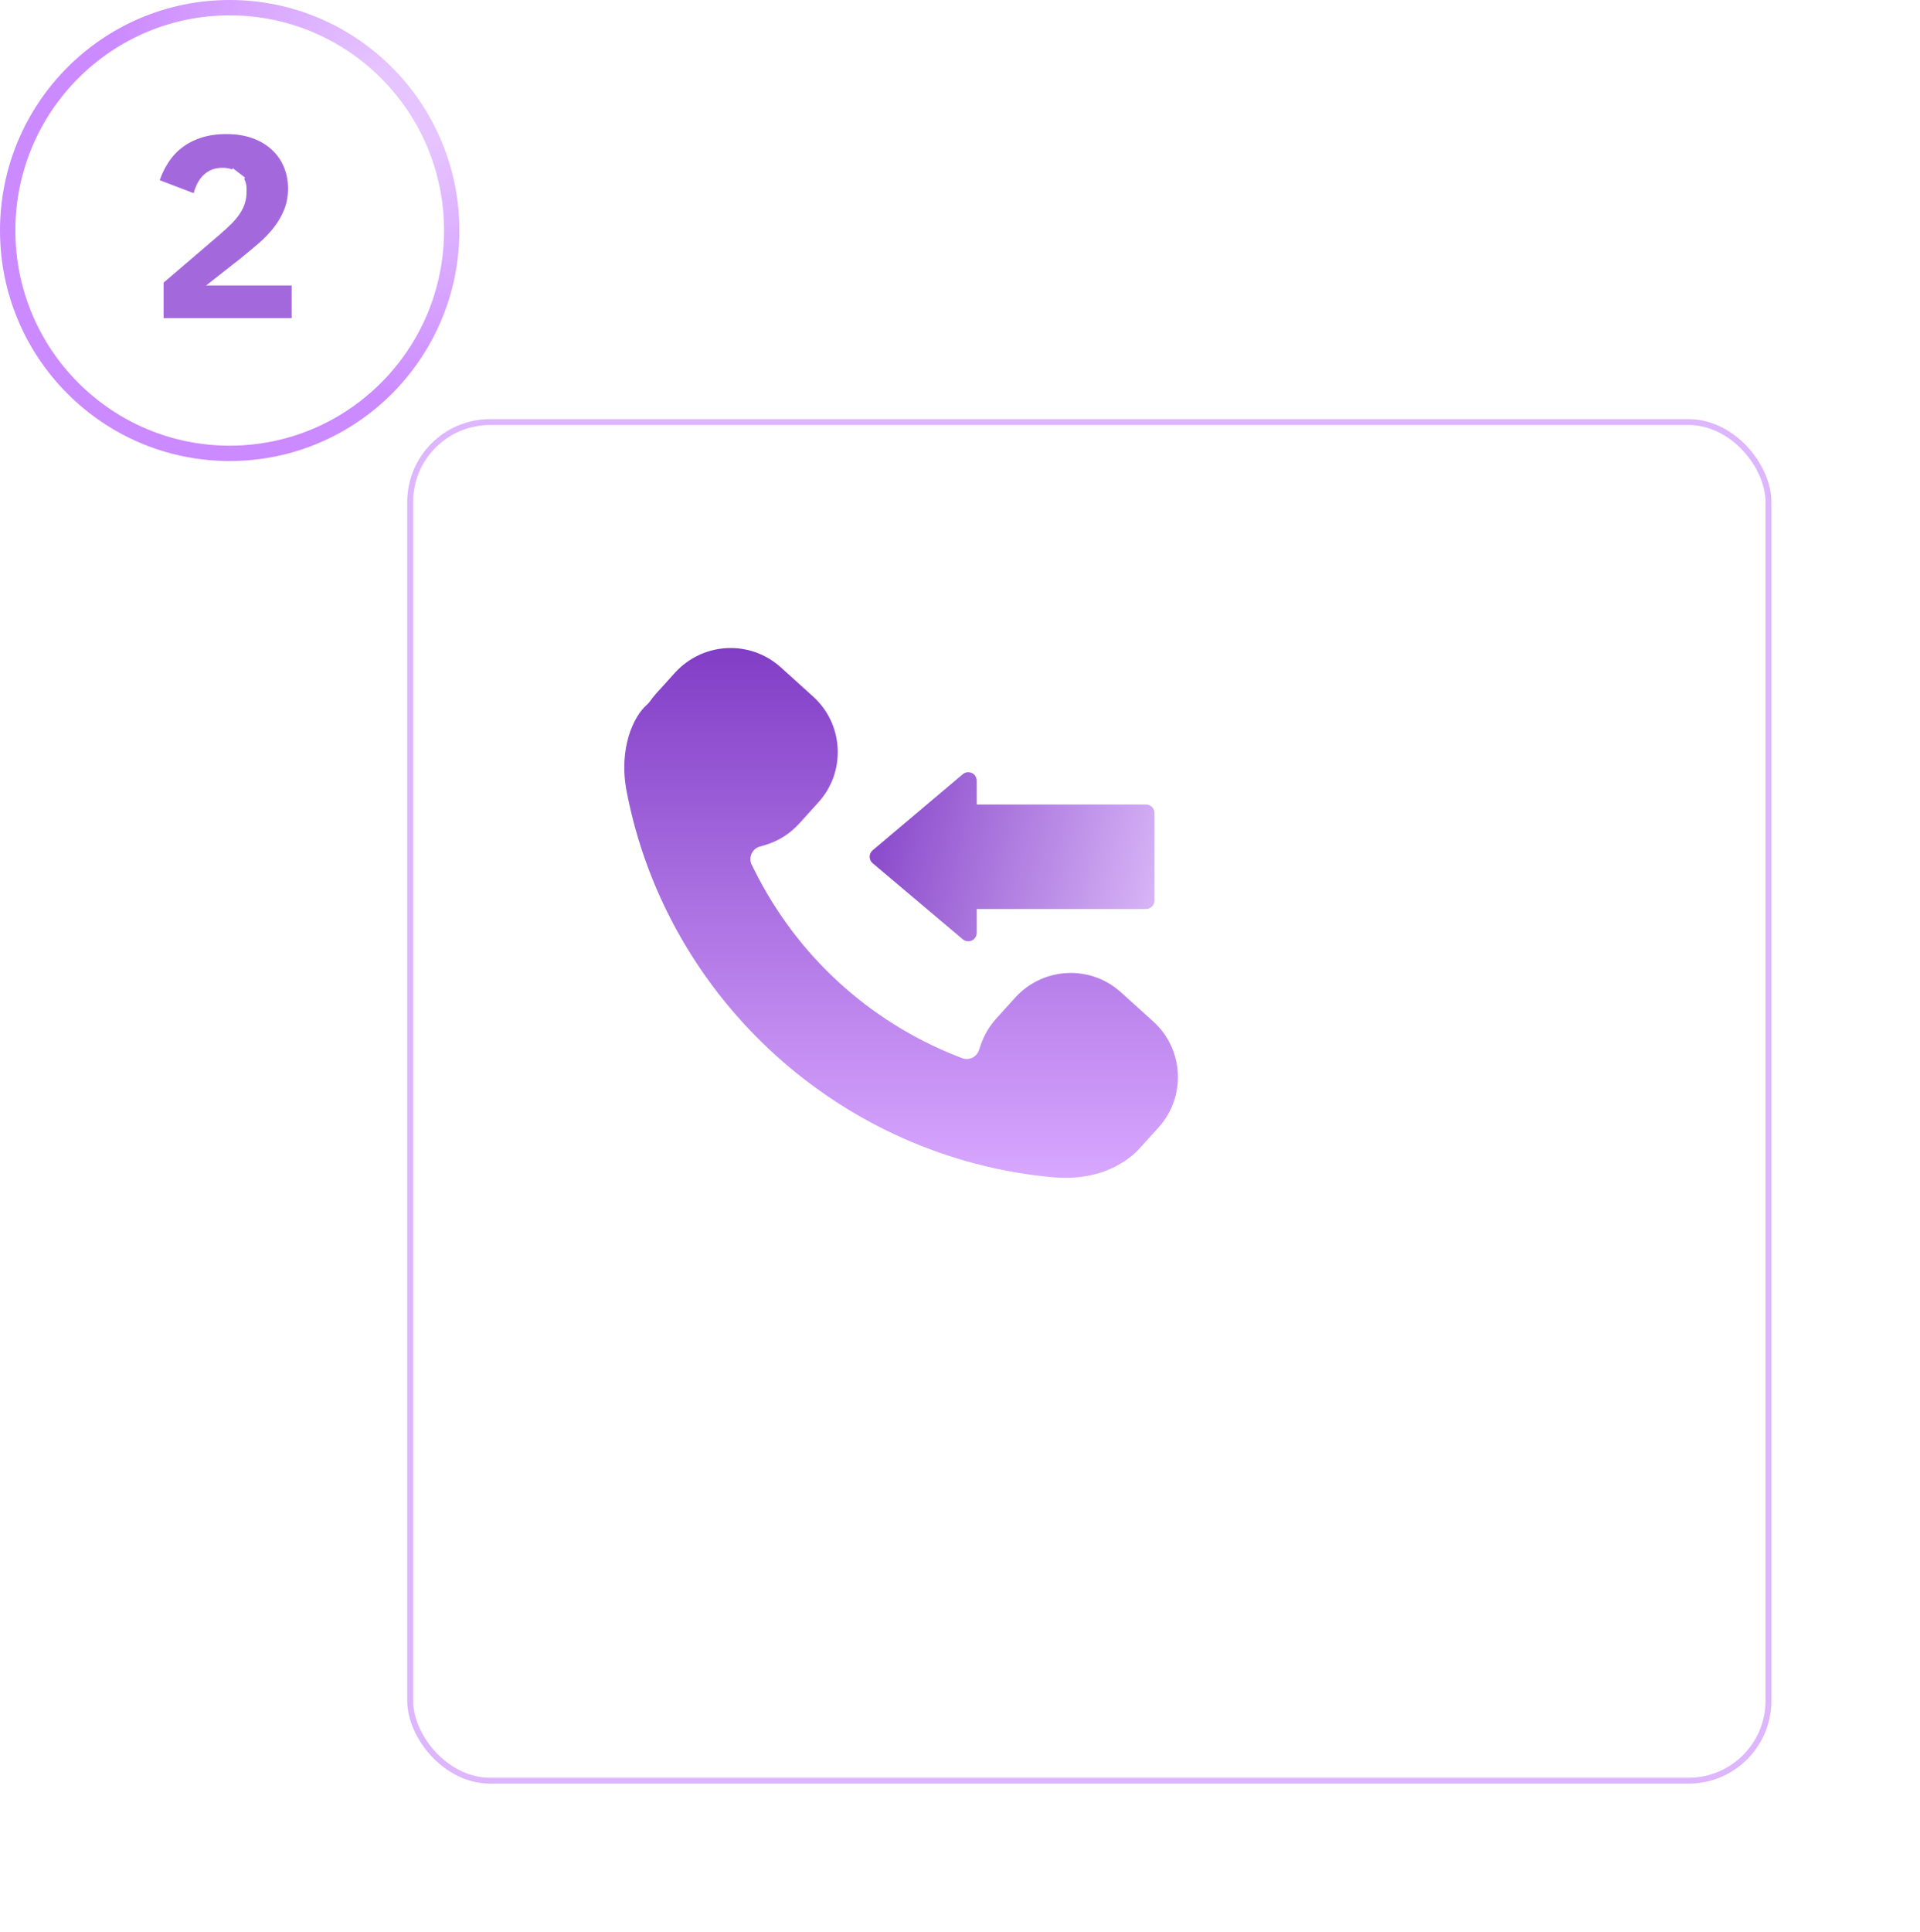 <svg width="163" height="164" viewBox="0 0 163 164" fill="none" xmlns="http://www.w3.org/2000/svg">
<g opacity="0.8" filter="url(#filter0_d)">
<rect x="19" y="20" width="115.312" height="115.312" rx="6.781" fill="white"/>
<rect x="19" y="20" width="115.312" height="115.312" rx="6.781" stroke="#D5A4FE" stroke-width="0.5"/>
</g>
<g style="mix-blend-mode:multiply">
<path d="M38.348 19.565C38.348 30.012 29.907 38.478 19.5 38.478C9.093 38.478 0.652 30.012 0.652 19.565C0.652 9.118 9.093 0.652 19.5 0.652C29.907 0.652 38.348 9.118 38.348 19.565Z" fill="white"/>
<path d="M38.348 19.565C38.348 30.012 29.907 38.478 19.5 38.478C9.093 38.478 0.652 30.012 0.652 19.565C0.652 9.118 9.093 0.652 19.5 0.652C29.907 0.652 38.348 9.118 38.348 19.565Z" stroke="url(#paint0_radial)" stroke-width="1.304"/>
</g>
<path d="M24.759 27.652H25.412V27V24.228V23.576H24.759H19.387L20.762 22.497L20.762 22.497L20.77 22.491C21.317 22.047 21.842 21.611 22.345 21.182C22.873 20.732 23.337 20.253 23.733 19.747C24.15 19.217 24.482 18.651 24.726 18.049C24.981 17.419 25.104 16.733 25.104 16C25.104 15.262 24.972 14.567 24.702 13.924C24.431 13.265 24.032 12.695 23.507 12.22C22.995 11.743 22.375 11.379 21.66 11.119C20.93 10.854 20.111 10.728 19.215 10.728C18.368 10.728 17.587 10.838 16.88 11.068C16.185 11.294 15.566 11.613 15.031 12.031C14.519 12.428 14.088 12.9 13.74 13.446C13.402 13.961 13.136 14.509 12.943 15.09L12.745 15.682L13.329 15.905L16.211 17.005L16.898 17.267L17.076 16.554C17.138 16.308 17.222 16.087 17.328 15.887L17.331 15.88L17.335 15.874C17.438 15.666 17.56 15.498 17.697 15.361C17.844 15.214 18.01 15.099 18.198 15.015C18.381 14.939 18.613 14.892 18.907 14.892C19.092 14.892 19.268 14.919 19.439 14.973L19.439 14.973L19.45 14.976C19.628 15.028 19.774 15.103 19.896 15.197L20.294 14.68L19.896 15.197C20.01 15.285 20.105 15.396 20.18 15.537C20.239 15.647 20.279 15.795 20.279 16V16.308C20.279 16.571 20.244 16.805 20.178 17.014L20.173 17.029L20.169 17.044C20.116 17.243 20.017 17.465 19.857 17.713L19.857 17.713L19.852 17.72C19.706 17.952 19.502 18.209 19.233 18.492C18.955 18.77 18.61 19.086 18.197 19.443C18.196 19.444 18.196 19.444 18.196 19.444L13.467 23.491L13.239 23.686V23.986V27V27.652H13.892H24.759Z" fill="#A468DD" stroke="white" stroke-width="1.304"/>
<path d="M57.306 57.092C58.511 55.765 60.23 55 62.029 55C63.607 55 65.118 55.581 66.293 56.646L69.028 59.117C70.288 60.255 71.028 61.821 71.114 63.516C71.199 65.211 70.618 66.844 69.48 68.098L67.859 69.891C67.082 70.753 66.085 71.383 64.984 71.714L64.488 71.861C64.176 71.952 63.925 72.179 63.797 72.478C63.668 72.778 63.674 73.115 63.821 73.408L64.054 73.867C67.645 81.08 73.75 86.684 81.239 89.639L81.667 89.804C81.948 89.914 82.26 89.902 82.536 89.78C82.811 89.651 83.019 89.419 83.111 89.131L83.257 88.703C83.539 87.871 83.979 87.118 84.567 86.464L86.188 84.671C87.393 83.338 89.112 82.579 90.905 82.579C92.483 82.579 93.994 83.16 95.169 84.225L97.909 86.702C100.51 89.052 100.711 93.083 98.362 95.683L96.741 97.476C96.301 97.965 95.774 98.387 95.163 98.742C93.609 99.697 91.572 100.119 89.424 99.923C71.481 98.314 56.596 84.849 53.201 67.174C52.485 63.467 53.831 60.745 54.914 59.821C54.95 59.79 54.981 59.76 55.012 59.723L55.085 59.637C55.116 59.601 55.146 59.564 55.177 59.527C55.336 59.301 55.507 59.087 55.685 58.885L57.306 57.092Z" fill="url(#paint1_linear)"/>
<path d="M74.087 73.268L81.734 79.722C81.868 79.832 82.034 79.893 82.199 79.893C82.303 79.893 82.407 79.869 82.505 79.826C82.762 79.71 82.921 79.453 82.921 79.171V77.153H97.291C97.689 77.153 98.013 76.828 98.013 76.431V69.004C98.013 68.606 97.689 68.282 97.291 68.282H82.921V66.263C82.921 65.981 82.755 65.725 82.505 65.608C82.248 65.492 81.948 65.529 81.734 65.712L74.087 72.166C73.921 72.301 73.83 72.509 73.83 72.717C73.83 72.925 73.921 73.127 74.087 73.268Z" fill="url(#paint2_linear)"/>
<defs>
<filter id="filter0_d" x="18.75" y="19.75" width="144.068" height="144.068" filterUnits="userSpaceOnUse" color-interpolation-filters="sRGB">
<feFlood flood-opacity="0" result="BackgroundImageFix"/>
<feColorMatrix in="SourceAlpha" type="matrix" values="0 0 0 0 0 0 0 0 0 0 0 0 0 0 0 0 0 0 127 0" result="hardAlpha"/>
<feMorphology radius="9.042" operator="erode" in="SourceAlpha" result="effect1_dropShadow"/>
<feOffset dx="15.823" dy="15.823"/>
<feGaussianBlur stdDeviation="10.737"/>
<feColorMatrix type="matrix" values="0 0 0 0 0.808 0 0 0 0 0.565 0 0 0 0 1 0 0 0 0.2 0"/>
<feBlend mode="multiply" in2="BackgroundImageFix" result="effect1_dropShadow"/>
<feBlend mode="normal" in="SourceGraphic" in2="effect1_dropShadow" result="shape"/>
</filter>
<radialGradient id="paint0_radial" cx="0" cy="0" r="1" gradientUnits="userSpaceOnUse" gradientTransform="translate(34.343 9.277) rotate(136.781) scale(47.127 54.515)">
<stop offset="0.07" stop-color="#E6C4FF"/>
<stop offset="0.491" stop-color="#CB8AFF"/>
</radialGradient>
<linearGradient id="paint1_linear" x1="76.5" y1="55" x2="76.5" y2="99.97" gradientUnits="userSpaceOnUse">
<stop stop-color="#813EC6"/>
<stop offset="1" stop-color="#D8A7FF"/>
</linearGradient>
<linearGradient id="paint2_linear" x1="71" y1="70.5" x2="98" y2="77.5" gradientUnits="userSpaceOnUse">
<stop stop-color="#803CC5"/>
<stop offset="1" stop-color="#D8B5F7"/>
</linearGradient>
</defs>
</svg>
